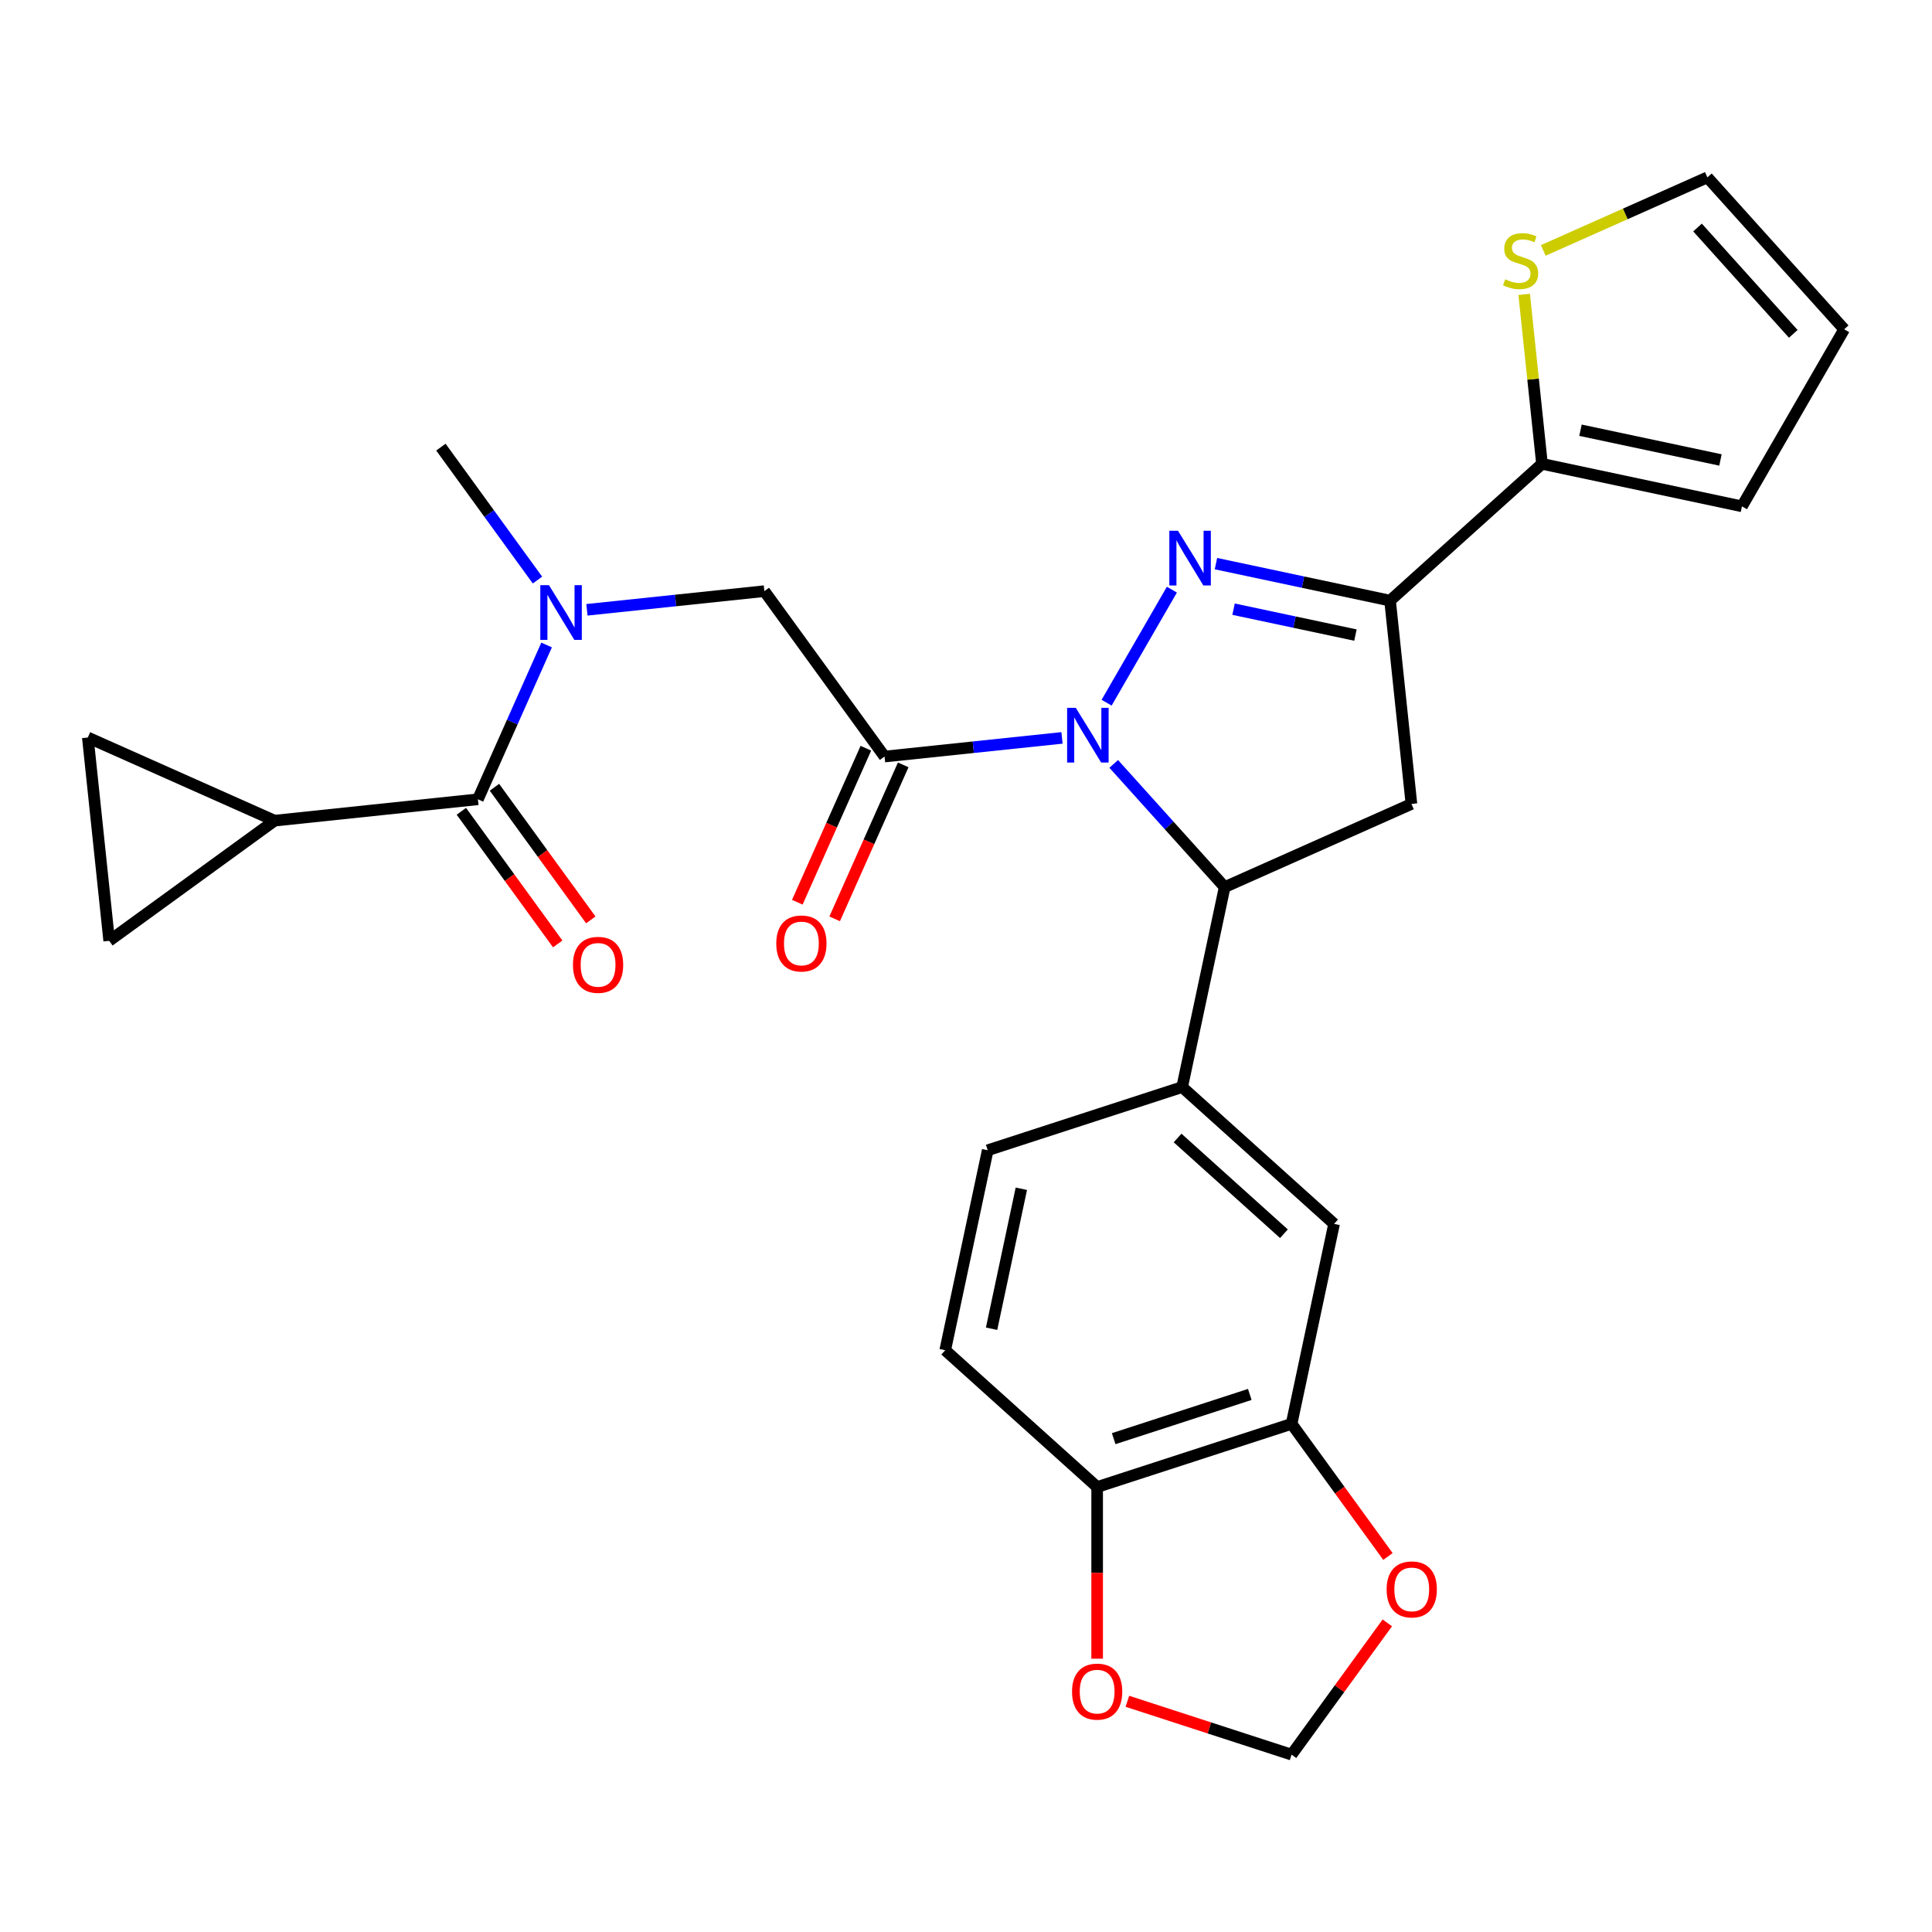<?xml version='1.0' encoding='iso-8859-1'?>
<svg version='1.1' baseProfile='full'
              xmlns='http://www.w3.org/2000/svg'
                      xmlns:rdkit='http://www.rdkit.org/xml'
                      xmlns:xlink='http://www.w3.org/1999/xlink'
                  xml:space='preserve'
width='1000px' height='1000px' viewBox='0 0 1000 1000'>
<!-- END OF HEADER -->
<rect style='opacity:1.0;fill:#FFFFFF;stroke:none' width='1000' height='1000' x='0' y='0'> </rect>
<path class='bond-0' d='M 278.193,300.234 L 253.199,265.832' style='fill:none;fill-rule:evenodd;stroke:#0000FF;stroke-width:6px;stroke-linecap:butt;stroke-linejoin:miter;stroke-opacity:1' />
<path class='bond-0' d='M 253.199,265.832 L 228.204,231.431' style='fill:none;fill-rule:evenodd;stroke:#000000;stroke-width:6px;stroke-linecap:butt;stroke-linejoin:miter;stroke-opacity:1' />
<path class='bond-1' d='M 303.788,315.633 L 349.715,310.805' style='fill:none;fill-rule:evenodd;stroke:#0000FF;stroke-width:6px;stroke-linecap:butt;stroke-linejoin:miter;stroke-opacity:1' />
<path class='bond-1' d='M 349.715,310.805 L 395.641,305.978' style='fill:none;fill-rule:evenodd;stroke:#000000;stroke-width:6px;stroke-linecap:butt;stroke-linejoin:miter;stroke-opacity:1' />
<path class='bond-2' d='M 282.92,333.845 L 265.141,373.777' style='fill:none;fill-rule:evenodd;stroke:#0000FF;stroke-width:6px;stroke-linecap:butt;stroke-linejoin:miter;stroke-opacity:1' />
<path class='bond-2' d='M 265.141,373.777 L 247.363,413.709' style='fill:none;fill-rule:evenodd;stroke:#000000;stroke-width:6px;stroke-linecap:butt;stroke-linejoin:miter;stroke-opacity:1' />
<path class='bond-3' d='M 142.124,424.77 L 56.516,486.968' style='fill:none;fill-rule:evenodd;stroke:#000000;stroke-width:6px;stroke-linecap:butt;stroke-linejoin:miter;stroke-opacity:1' />
<path class='bond-4' d='M 142.124,424.77 L 45.455,381.73' style='fill:none;fill-rule:evenodd;stroke:#000000;stroke-width:6px;stroke-linecap:butt;stroke-linejoin:miter;stroke-opacity:1' />
<path class='bond-5' d='M 142.124,424.77 L 247.363,413.709' style='fill:none;fill-rule:evenodd;stroke:#000000;stroke-width:6px;stroke-linecap:butt;stroke-linejoin:miter;stroke-opacity:1' />
<path class='bond-6' d='M 448.172,387.283 L 430.429,427.135' style='fill:none;fill-rule:evenodd;stroke:#000000;stroke-width:6px;stroke-linecap:butt;stroke-linejoin:miter;stroke-opacity:1' />
<path class='bond-6' d='M 430.429,427.135 L 412.686,466.987' style='fill:none;fill-rule:evenodd;stroke:#FF0000;stroke-width:6px;stroke-linecap:butt;stroke-linejoin:miter;stroke-opacity:1' />
<path class='bond-6' d='M 467.506,395.891 L 449.763,435.743' style='fill:none;fill-rule:evenodd;stroke:#000000;stroke-width:6px;stroke-linecap:butt;stroke-linejoin:miter;stroke-opacity:1' />
<path class='bond-6' d='M 449.763,435.743 L 432.02,475.595' style='fill:none;fill-rule:evenodd;stroke:#FF0000;stroke-width:6px;stroke-linecap:butt;stroke-linejoin:miter;stroke-opacity:1' />
<path class='bond-7' d='M 457.839,391.587 L 395.641,305.978' style='fill:none;fill-rule:evenodd;stroke:#000000;stroke-width:6px;stroke-linecap:butt;stroke-linejoin:miter;stroke-opacity:1' />
<path class='bond-8' d='M 457.839,391.587 L 503.766,386.76' style='fill:none;fill-rule:evenodd;stroke:#000000;stroke-width:6px;stroke-linecap:butt;stroke-linejoin:miter;stroke-opacity:1' />
<path class='bond-8' d='M 503.766,386.76 L 549.692,381.933' style='fill:none;fill-rule:evenodd;stroke:#0000FF;stroke-width:6px;stroke-linecap:butt;stroke-linejoin:miter;stroke-opacity:1' />
<path class='bond-9' d='M 238.802,419.929 L 263.738,454.25' style='fill:none;fill-rule:evenodd;stroke:#000000;stroke-width:6px;stroke-linecap:butt;stroke-linejoin:miter;stroke-opacity:1' />
<path class='bond-9' d='M 263.738,454.25 L 288.674,488.572' style='fill:none;fill-rule:evenodd;stroke:#FF0000;stroke-width:6px;stroke-linecap:butt;stroke-linejoin:miter;stroke-opacity:1' />
<path class='bond-9' d='M 255.923,407.489 L 280.86,441.811' style='fill:none;fill-rule:evenodd;stroke:#000000;stroke-width:6px;stroke-linecap:butt;stroke-linejoin:miter;stroke-opacity:1' />
<path class='bond-9' d='M 280.86,441.811 L 305.796,476.132' style='fill:none;fill-rule:evenodd;stroke:#FF0000;stroke-width:6px;stroke-linecap:butt;stroke-linejoin:miter;stroke-opacity:1' />
<path class='bond-10' d='M 56.516,486.968 L 45.455,381.73' style='fill:none;fill-rule:evenodd;stroke:#000000;stroke-width:6px;stroke-linecap:butt;stroke-linejoin:miter;stroke-opacity:1' />
<path class='bond-11' d='M 576.463,395.392 L 605.174,427.278' style='fill:none;fill-rule:evenodd;stroke:#0000FF;stroke-width:6px;stroke-linecap:butt;stroke-linejoin:miter;stroke-opacity:1' />
<path class='bond-11' d='M 605.174,427.278 L 633.884,459.164' style='fill:none;fill-rule:evenodd;stroke:#000000;stroke-width:6px;stroke-linecap:butt;stroke-linejoin:miter;stroke-opacity:1' />
<path class='bond-12' d='M 572.78,363.721 L 606.564,305.205' style='fill:none;fill-rule:evenodd;stroke:#0000FF;stroke-width:6px;stroke-linecap:butt;stroke-linejoin:miter;stroke-opacity:1' />
<path class='bond-13' d='M 719.493,310.886 L 798.131,240.08' style='fill:none;fill-rule:evenodd;stroke:#000000;stroke-width:6px;stroke-linecap:butt;stroke-linejoin:miter;stroke-opacity:1' />
<path class='bond-14' d='M 719.493,310.886 L 730.554,416.124' style='fill:none;fill-rule:evenodd;stroke:#000000;stroke-width:6px;stroke-linecap:butt;stroke-linejoin:miter;stroke-opacity:1' />
<path class='bond-15' d='M 719.493,310.886 L 674.432,301.308' style='fill:none;fill-rule:evenodd;stroke:#000000;stroke-width:6px;stroke-linecap:butt;stroke-linejoin:miter;stroke-opacity:1' />
<path class='bond-15' d='M 674.432,301.308 L 629.372,291.73' style='fill:none;fill-rule:evenodd;stroke:#0000FF;stroke-width:6px;stroke-linecap:butt;stroke-linejoin:miter;stroke-opacity:1' />
<path class='bond-15' d='M 701.574,328.713 L 670.032,322.009' style='fill:none;fill-rule:evenodd;stroke:#000000;stroke-width:6px;stroke-linecap:butt;stroke-linejoin:miter;stroke-opacity:1' />
<path class='bond-15' d='M 670.032,322.009 L 638.49,315.305' style='fill:none;fill-rule:evenodd;stroke:#0000FF;stroke-width:6px;stroke-linecap:butt;stroke-linejoin:miter;stroke-opacity:1' />
<path class='bond-16' d='M 730.554,416.124 L 633.884,459.164' style='fill:none;fill-rule:evenodd;stroke:#000000;stroke-width:6px;stroke-linecap:butt;stroke-linejoin:miter;stroke-opacity:1' />
<path class='bond-17' d='M 633.884,459.164 L 611.883,562.67' style='fill:none;fill-rule:evenodd;stroke:#000000;stroke-width:6px;stroke-linecap:butt;stroke-linejoin:miter;stroke-opacity:1' />
<path class='bond-18' d='M 798.131,240.08 L 793.521,196.223' style='fill:none;fill-rule:evenodd;stroke:#000000;stroke-width:6px;stroke-linecap:butt;stroke-linejoin:miter;stroke-opacity:1' />
<path class='bond-18' d='M 793.521,196.223 L 788.912,152.367' style='fill:none;fill-rule:evenodd;stroke:#CCCC00;stroke-width:6px;stroke-linecap:butt;stroke-linejoin:miter;stroke-opacity:1' />
<path class='bond-19' d='M 798.131,240.08 L 901.636,262.08' style='fill:none;fill-rule:evenodd;stroke:#000000;stroke-width:6px;stroke-linecap:butt;stroke-linejoin:miter;stroke-opacity:1' />
<path class='bond-19' d='M 818.057,222.679 L 890.511,238.079' style='fill:none;fill-rule:evenodd;stroke:#000000;stroke-width:6px;stroke-linecap:butt;stroke-linejoin:miter;stroke-opacity:1' />
<path class='bond-20' d='M 798.795,129.621 L 841.267,110.711' style='fill:none;fill-rule:evenodd;stroke:#CCCC00;stroke-width:6px;stroke-linecap:butt;stroke-linejoin:miter;stroke-opacity:1' />
<path class='bond-20' d='M 841.267,110.711 L 883.739,91.801' style='fill:none;fill-rule:evenodd;stroke:#000000;stroke-width:6px;stroke-linecap:butt;stroke-linejoin:miter;stroke-opacity:1' />
<path class='bond-21' d='M 668.52,736.982 L 567.881,769.681' style='fill:none;fill-rule:evenodd;stroke:#000000;stroke-width:6px;stroke-linecap:butt;stroke-linejoin:miter;stroke-opacity:1' />
<path class='bond-21' d='M 646.885,721.759 L 576.437,744.649' style='fill:none;fill-rule:evenodd;stroke:#000000;stroke-width:6px;stroke-linecap:butt;stroke-linejoin:miter;stroke-opacity:1' />
<path class='bond-22' d='M 668.52,736.982 L 693.457,771.303' style='fill:none;fill-rule:evenodd;stroke:#000000;stroke-width:6px;stroke-linecap:butt;stroke-linejoin:miter;stroke-opacity:1' />
<path class='bond-22' d='M 693.457,771.303 L 718.393,805.625' style='fill:none;fill-rule:evenodd;stroke:#FF0000;stroke-width:6px;stroke-linecap:butt;stroke-linejoin:miter;stroke-opacity:1' />
<path class='bond-23' d='M 668.52,736.982 L 690.521,633.476' style='fill:none;fill-rule:evenodd;stroke:#000000;stroke-width:6px;stroke-linecap:butt;stroke-linejoin:miter;stroke-opacity:1' />
<path class='bond-24' d='M 567.881,769.681 L 567.881,814.108' style='fill:none;fill-rule:evenodd;stroke:#000000;stroke-width:6px;stroke-linecap:butt;stroke-linejoin:miter;stroke-opacity:1' />
<path class='bond-24' d='M 567.881,814.108 L 567.881,858.534' style='fill:none;fill-rule:evenodd;stroke:#FF0000;stroke-width:6px;stroke-linecap:butt;stroke-linejoin:miter;stroke-opacity:1' />
<path class='bond-25' d='M 567.881,769.681 L 489.243,698.875' style='fill:none;fill-rule:evenodd;stroke:#000000;stroke-width:6px;stroke-linecap:butt;stroke-linejoin:miter;stroke-opacity:1' />
<path class='bond-26' d='M 718.073,839.996 L 693.297,874.097' style='fill:none;fill-rule:evenodd;stroke:#FF0000;stroke-width:6px;stroke-linecap:butt;stroke-linejoin:miter;stroke-opacity:1' />
<path class='bond-26' d='M 693.297,874.097 L 668.52,908.199' style='fill:none;fill-rule:evenodd;stroke:#000000;stroke-width:6px;stroke-linecap:butt;stroke-linejoin:miter;stroke-opacity:1' />
<path class='bond-27' d='M 583.527,880.583 L 626.024,894.391' style='fill:none;fill-rule:evenodd;stroke:#FF0000;stroke-width:6px;stroke-linecap:butt;stroke-linejoin:miter;stroke-opacity:1' />
<path class='bond-27' d='M 626.024,894.391 L 668.52,908.199' style='fill:none;fill-rule:evenodd;stroke:#000000;stroke-width:6px;stroke-linecap:butt;stroke-linejoin:miter;stroke-opacity:1' />
<path class='bond-28' d='M 690.521,633.476 L 611.883,562.67' style='fill:none;fill-rule:evenodd;stroke:#000000;stroke-width:6px;stroke-linecap:butt;stroke-linejoin:miter;stroke-opacity:1' />
<path class='bond-28' d='M 664.564,638.583 L 609.518,589.018' style='fill:none;fill-rule:evenodd;stroke:#000000;stroke-width:6px;stroke-linecap:butt;stroke-linejoin:miter;stroke-opacity:1' />
<path class='bond-29' d='M 489.243,698.875 L 511.244,595.369' style='fill:none;fill-rule:evenodd;stroke:#000000;stroke-width:6px;stroke-linecap:butt;stroke-linejoin:miter;stroke-opacity:1' />
<path class='bond-29' d='M 513.245,687.749 L 528.645,615.295' style='fill:none;fill-rule:evenodd;stroke:#000000;stroke-width:6px;stroke-linecap:butt;stroke-linejoin:miter;stroke-opacity:1' />
<path class='bond-30' d='M 611.883,562.67 L 511.244,595.369' style='fill:none;fill-rule:evenodd;stroke:#000000;stroke-width:6px;stroke-linecap:butt;stroke-linejoin:miter;stroke-opacity:1' />
<path class='bond-31' d='M 901.636,262.08 L 954.545,170.439' style='fill:none;fill-rule:evenodd;stroke:#000000;stroke-width:6px;stroke-linecap:butt;stroke-linejoin:miter;stroke-opacity:1' />
<path class='bond-32' d='M 883.739,91.801 L 954.545,170.439' style='fill:none;fill-rule:evenodd;stroke:#000000;stroke-width:6px;stroke-linecap:butt;stroke-linejoin:miter;stroke-opacity:1' />
<path class='bond-32' d='M 878.633,117.758 L 928.197,172.805' style='fill:none;fill-rule:evenodd;stroke:#000000;stroke-width:6px;stroke-linecap:butt;stroke-linejoin:miter;stroke-opacity:1' />
<path  class='atom-0' d='M 284.143 302.879
L 293.423 317.879
Q 294.343 319.359, 295.823 322.039
Q 297.303 324.719, 297.383 324.879
L 297.383 302.879
L 301.143 302.879
L 301.143 331.199
L 297.263 331.199
L 287.303 314.799
Q 286.143 312.879, 284.903 310.679
Q 283.703 308.479, 283.343 307.799
L 283.343 331.199
L 279.663 331.199
L 279.663 302.879
L 284.143 302.879
' fill='#0000FF'/>
<path  class='atom-3' d='M 401.799 488.337
Q 401.799 481.537, 405.159 477.737
Q 408.519 473.937, 414.799 473.937
Q 421.079 473.937, 424.439 477.737
Q 427.799 481.537, 427.799 488.337
Q 427.799 495.217, 424.399 499.137
Q 420.999 503.017, 414.799 503.017
Q 408.559 503.017, 405.159 499.137
Q 401.799 495.257, 401.799 488.337
M 414.799 499.817
Q 419.119 499.817, 421.439 496.937
Q 423.799 494.017, 423.799 488.337
Q 423.799 482.777, 421.439 479.977
Q 419.119 477.137, 414.799 477.137
Q 410.479 477.137, 408.119 479.937
Q 405.799 482.737, 405.799 488.337
Q 405.799 494.057, 408.119 496.937
Q 410.479 499.817, 414.799 499.817
' fill='#FF0000'/>
<path  class='atom-6' d='M 296.561 499.398
Q 296.561 492.598, 299.921 488.798
Q 303.281 484.998, 309.561 484.998
Q 315.841 484.998, 319.201 488.798
Q 322.561 492.598, 322.561 499.398
Q 322.561 506.278, 319.161 510.198
Q 315.761 514.078, 309.561 514.078
Q 303.321 514.078, 299.921 510.198
Q 296.561 506.318, 296.561 499.398
M 309.561 510.878
Q 313.881 510.878, 316.201 507.998
Q 318.561 505.078, 318.561 499.398
Q 318.561 493.838, 316.201 491.038
Q 313.881 488.198, 309.561 488.198
Q 305.241 488.198, 302.881 490.998
Q 300.561 493.798, 300.561 499.398
Q 300.561 505.118, 302.881 507.998
Q 305.241 510.878, 309.561 510.878
' fill='#FF0000'/>
<path  class='atom-10' d='M 556.818 366.366
L 566.098 381.366
Q 567.018 382.846, 568.498 385.526
Q 569.978 388.206, 570.058 388.366
L 570.058 366.366
L 573.818 366.366
L 573.818 394.686
L 569.938 394.686
L 559.978 378.286
Q 558.818 376.366, 557.578 374.166
Q 556.378 371.966, 556.018 371.286
L 556.018 394.686
L 552.338 394.686
L 552.338 366.366
L 556.818 366.366
' fill='#0000FF'/>
<path  class='atom-14' d='M 609.727 274.725
L 619.007 289.725
Q 619.927 291.205, 621.407 293.885
Q 622.887 296.565, 622.967 296.725
L 622.967 274.725
L 626.727 274.725
L 626.727 303.045
L 622.847 303.045
L 612.887 286.645
Q 611.727 284.725, 610.487 282.525
Q 609.287 280.325, 608.927 279.645
L 608.927 303.045
L 605.247 303.045
L 605.247 274.725
L 609.727 274.725
' fill='#0000FF'/>
<path  class='atom-16' d='M 779.07 144.561
Q 779.39 144.681, 780.71 145.241
Q 782.03 145.801, 783.47 146.161
Q 784.95 146.481, 786.39 146.481
Q 789.07 146.481, 790.63 145.201
Q 792.19 143.881, 792.19 141.601
Q 792.19 140.041, 791.39 139.081
Q 790.63 138.121, 789.43 137.601
Q 788.23 137.081, 786.23 136.481
Q 783.71 135.721, 782.19 135.001
Q 780.71 134.281, 779.63 132.761
Q 778.59 131.241, 778.59 128.681
Q 778.59 125.121, 780.99 122.921
Q 783.43 120.721, 788.23 120.721
Q 791.51 120.721, 795.23 122.281
L 794.31 125.361
Q 790.91 123.961, 788.35 123.961
Q 785.59 123.961, 784.07 125.121
Q 782.55 126.241, 782.59 128.201
Q 782.59 129.721, 783.35 130.641
Q 784.15 131.561, 785.27 132.081
Q 786.43 132.601, 788.35 133.201
Q 790.91 134.001, 792.43 134.801
Q 793.95 135.601, 795.03 137.241
Q 796.15 138.841, 796.15 141.601
Q 796.15 145.521, 793.51 147.641
Q 790.91 149.721, 786.55 149.721
Q 784.03 149.721, 782.11 149.161
Q 780.23 148.641, 777.99 147.721
L 779.07 144.561
' fill='#CCCC00'/>
<path  class='atom-19' d='M 717.719 822.67
Q 717.719 815.87, 721.079 812.07
Q 724.439 808.27, 730.719 808.27
Q 736.999 808.27, 740.359 812.07
Q 743.719 815.87, 743.719 822.67
Q 743.719 829.55, 740.319 833.47
Q 736.919 837.35, 730.719 837.35
Q 724.479 837.35, 721.079 833.47
Q 717.719 829.59, 717.719 822.67
M 730.719 834.15
Q 735.039 834.15, 737.359 831.27
Q 739.719 828.35, 739.719 822.67
Q 739.719 817.11, 737.359 814.31
Q 735.039 811.47, 730.719 811.47
Q 726.399 811.47, 724.039 814.27
Q 721.719 817.07, 721.719 822.67
Q 721.719 828.39, 724.039 831.27
Q 726.399 834.15, 730.719 834.15
' fill='#FF0000'/>
<path  class='atom-20' d='M 554.881 875.579
Q 554.881 868.779, 558.241 864.979
Q 561.601 861.179, 567.881 861.179
Q 574.161 861.179, 577.521 864.979
Q 580.881 868.779, 580.881 875.579
Q 580.881 882.459, 577.481 886.379
Q 574.081 890.259, 567.881 890.259
Q 561.641 890.259, 558.241 886.379
Q 554.881 882.499, 554.881 875.579
M 567.881 887.059
Q 572.201 887.059, 574.521 884.179
Q 576.881 881.259, 576.881 875.579
Q 576.881 870.019, 574.521 867.219
Q 572.201 864.379, 567.881 864.379
Q 563.561 864.379, 561.201 867.179
Q 558.881 869.979, 558.881 875.579
Q 558.881 881.299, 561.201 884.179
Q 563.561 887.059, 567.881 887.059
' fill='#FF0000'/>
</svg>
